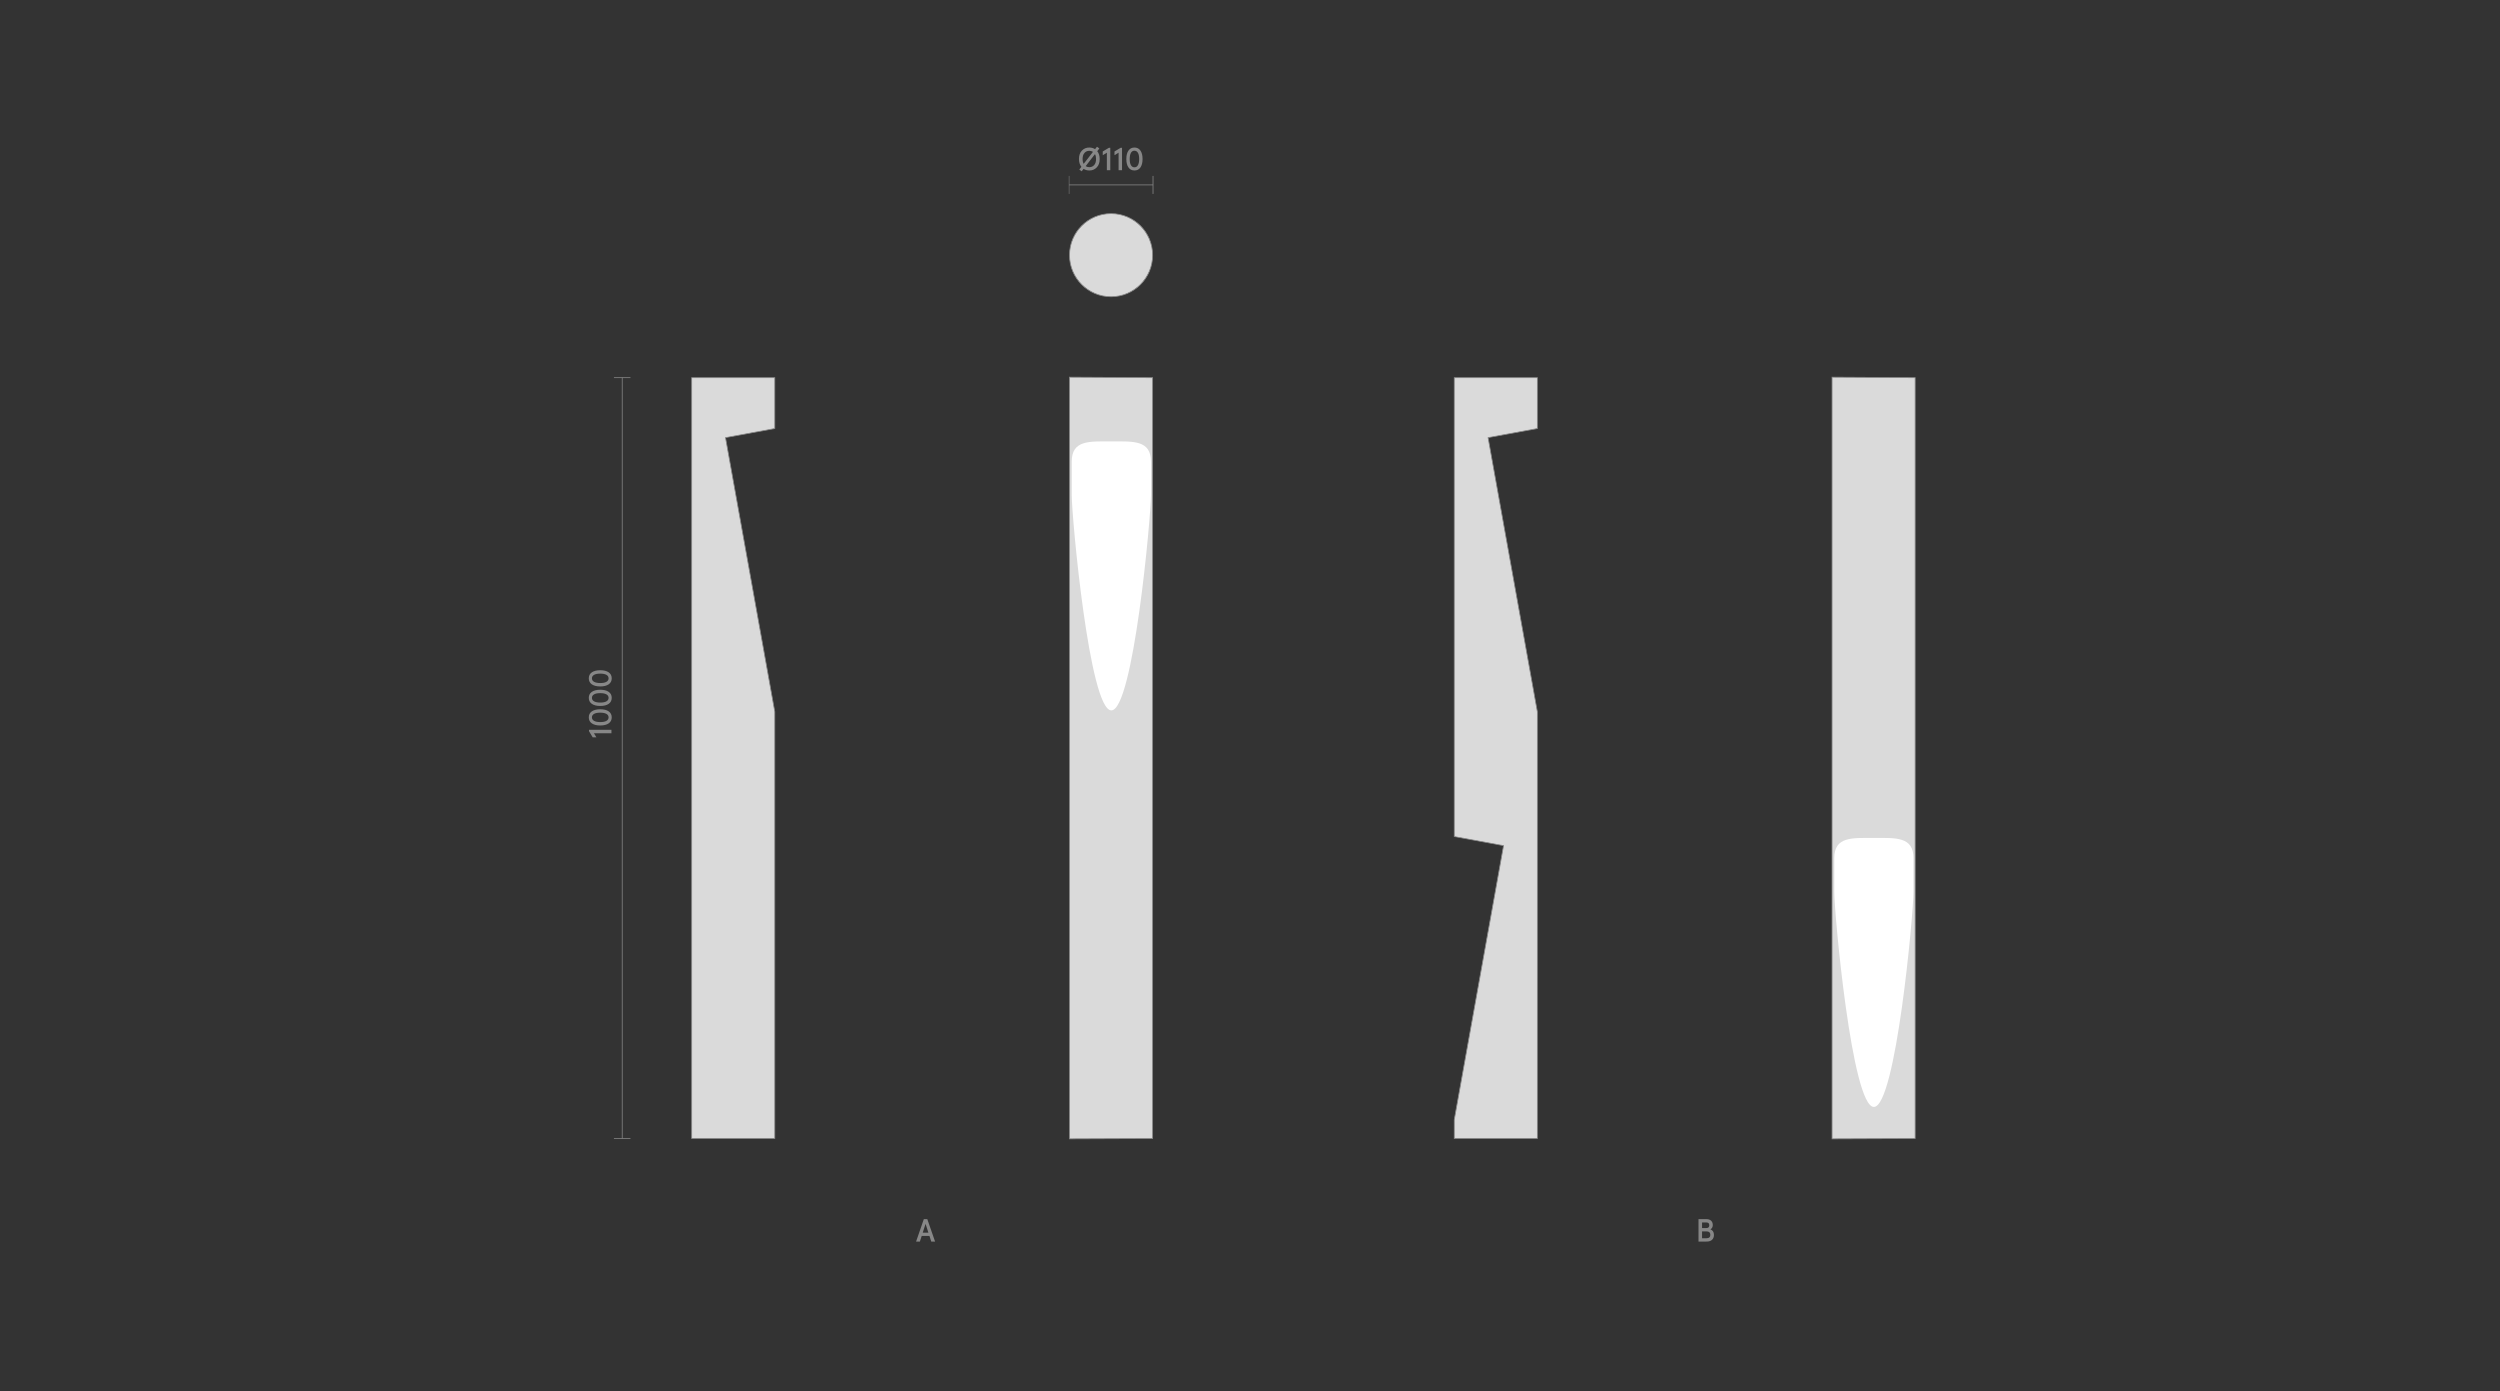 <?xml version="1.0" encoding="utf-8"?>
<!-- Generator: Adobe Illustrator 25.2.3, SVG Export Plug-In . SVG Version: 6.00 Build 0)  -->
<svg version="1.1" xmlns="http://www.w3.org/2000/svg" xmlns:xlink="http://www.w3.org/1999/xlink" x="0px" y="0px"
	 viewBox="0 0 780 434" style="enable-background:new 0 0 780 434;" xml:space="preserve">
<rect x="0" y="0" width="780" height="434" fill="#333333" stroke="none"/>
<style type="text/css">
	.st0{display:none;}
	.st1{display:inline;fill:#F6F6F6;}
	.st2{fill:#878787;}
	.st3{fill:#DADADA;}
	.st4{fill:#FFFFFF;}
	.st5{fill:#CCCCCC;}
</style>
<g id="Layer_2" class="st0">
	<rect class="st1" width="780" height="434"/>
</g>
<g id="Слой_4">
</g>
<g id="Layer_1">
</g>
<g id="Слой_6">
</g>
<g id="Слой_5" class="st0">
</g>
<g id="Слой_7">
	<g>
		<g>
			<path class="st2" d="M285.82,387.37l2.41-7h1.09l2.42,7h-1.19l-0.56-1.75h-2.42l-0.57,1.75H285.82z M287.89,384.59h1.77
				l-0.88-2.75L287.89,384.59z"/>
		</g>
	</g>
	<g>
		<g>
			<path class="st2" d="M529.93,387.37v-7h2.47c0.62,0,1.11,0.16,1.46,0.49c0.35,0.32,0.53,0.78,0.53,1.38c0,0.3-0.07,0.56-0.2,0.79
				c-0.13,0.23-0.31,0.4-0.54,0.52c0.73,0.29,1.1,0.87,1.1,1.74c0,0.65-0.2,1.16-0.6,1.53c-0.4,0.37-0.95,0.55-1.66,0.55H529.93z
				 M531.04,383.16h1.31c0.63,0,0.95-0.29,0.95-0.88c0-0.31-0.08-0.53-0.24-0.67c-0.16-0.14-0.4-0.21-0.73-0.21h-1.29V383.16z
				 M531.04,386.34h1.32c0.85,0,1.27-0.36,1.27-1.07c0-0.72-0.42-1.08-1.27-1.08h-1.32V386.34z"/>
		</g>
	</g>
	<g>
		<polygon class="st3" points="333.69,117.67 359.62,117.83 359.62,355.21 333.69,355.32 		"/>
		<path class="st2" d="M333.81,117.8l25.68,0.16v99.47v137.66l-25.68,0.11V117.8 M333.56,117.55v237.9l26.18-0.12V217.43v-99.72
			L333.56,117.55L333.56,117.55z"/>
	</g>
	<path class="st4" d="M359.1,154.47c0,6.83-5.53,67.17-12.36,67.17c-6.83,0-12.36-60.34-12.36-67.17v-10.41
		c0-6.83,5.53-6.34,12.36-6.34c6.83,0,12.36-0.48,12.36,6.34V154.47z"/>
	<g>
		<polygon class="st3" points="215.81,355.21 215.81,117.84 241.74,117.84 241.74,133.7 226.36,136.53 241.74,222.08 241.74,355.21 
					"/>
		<path class="st2" d="M215.93,117.96l25.68,0v15.64l-15.15,2.79l-0.24,0.05l0.04,0.25l15.35,85.39v133.02l-25.68,0V117.96
			 M215.68,117.71v237.62l26.18,0V222.06l-15.36-85.43l15.36-2.83v-16.09L215.68,117.71L215.68,117.71z"/>
	</g>
	<g>
		<polygon class="st3" points="571.6,117.67 597.53,117.83 597.53,355.21 571.6,355.32 		"/>
		<path class="st2" d="M571.72,117.8l25.68,0.16v99.47v137.66l-25.68,0.11V117.8 M571.47,117.55v237.9l26.18-0.12V217.43v-99.72
			L571.47,117.55L571.47,117.55z"/>
	</g>
	<path class="st4" d="M597.01,278.19c0,6.83-5.53,67.17-12.36,67.17c-6.83,0-12.36-60.34-12.36-67.17v-10.41
		c0-6.83,5.53-6.34,12.36-6.34c6.83,0,12.36-0.48,12.36,6.34V278.19z"/>
	<g>
		<rect x="453.6" y="349.37" class="st5" width="0" height="5.97"/>
		<g>
			<polygon class="st3" points="453.72,355.21 453.72,349.37 469.1,263.84 453.72,261 453.72,117.83 479.65,117.84 479.65,133.7 
				464.28,136.53 479.66,222.08 479.65,355.21 			"/>
			<path class="st2" d="M453.85,117.96l25.68,0v15.64l-15.15,2.79l-0.24,0.05l0.04,0.25l15.35,85.39l0,133.02h-25.68l0-5.67
				l15.36-85.43l0.04-0.25l-0.24-0.05l-15.15-2.79l0-15.89L453.85,117.96 M453.6,117.71l0,127.3l0,16.09l15.36,2.83l-15.36,85.43
				v5.97h26.18h0V222.06l-15.36-85.43l15.36-2.83v-16.09L453.6,117.71L453.6,117.71z"/>
		</g>
	</g>
	<g>
		<path class="st3" d="M346.65,92.58c-7.15,0-12.97-5.82-12.97-12.97s5.82-12.97,12.97-12.97c7.15,0,12.97,5.82,12.97,12.97
			S353.8,92.58,346.65,92.58z"/>
		<path class="st2" d="M346.65,66.77c7.08,0,12.84,5.76,12.84,12.84c0,7.08-5.76,12.84-12.84,12.84s-12.84-5.76-12.84-12.84
			C333.81,72.53,339.57,66.77,346.65,66.77 M346.65,66.52c-7.23,0-13.09,5.86-13.09,13.09c0,7.23,5.86,13.09,13.09,13.09
			c7.23,0,13.09-5.86,13.09-13.09C359.74,72.38,353.88,66.52,346.65,66.52L346.65,66.52z"/>
	</g>
	<rect x="333.56" y="57.57" class="st2" width="26.19" height="0.24"/>
	<rect x="333.48" y="54.89" class="st2" width="0.15" height="5.61"/>
	<rect x="359.62" y="54.89" class="st2" width="0.24" height="5.61"/>
	<g>
		<g>
			<path class="st2" d="M343.1,49.61c0.01,1.11-0.29,1.98-0.92,2.63s-1.4,0.96-2.31,0.95c-0.67,0-1.27-0.17-1.79-0.51l-0.6,0.77
				l-0.74-0.55l0.66-0.85c-0.51-0.63-0.76-1.44-0.76-2.44c-0.01-1.11,0.29-1.98,0.92-2.63c0.62-0.65,1.4-0.96,2.31-0.95
				c0.67,0,1.27,0.17,1.79,0.51l0.6-0.77l0.74,0.55l-0.66,0.85C342.85,47.79,343.1,48.61,343.1,49.61z M338.11,51.12l2.9-3.74
				c-0.33-0.22-0.71-0.33-1.14-0.33c-0.61,0-1.12,0.22-1.51,0.66c-0.39,0.44-0.59,1.07-0.59,1.89
				C337.77,50.23,337.88,50.73,338.11,51.12z M341.97,49.61c0-0.62-0.11-1.13-0.34-1.52l-2.9,3.74c0.33,0.22,0.71,0.33,1.14,0.33
				c0.61,0,1.12-0.22,1.51-0.66C341.77,51.06,341.97,50.43,341.97,49.61z"/>
			<path class="st2" d="M345.34,53.11v-5.47l-1.28,0.78v-1.16l1.92-1.15h0.43v7H345.34z"/>
			<path class="st2" d="M349,53.11v-5.47l-1.28,0.78v-1.16l1.92-1.15h0.43v7H349z"/>
			<path class="st2" d="M352.08,52.24c-0.44-0.63-0.66-1.51-0.66-2.63s0.22-2,0.66-2.63s1.06-0.95,1.87-0.95s1.43,0.32,1.87,0.95
				s0.66,1.51,0.66,2.63s-0.22,2-0.66,2.63s-1.06,0.95-1.87,0.95S352.52,52.87,352.08,52.24z M355.04,51.53
				c0.25-0.45,0.38-1.09,0.38-1.92s-0.12-1.47-0.38-1.92s-0.62-0.67-1.1-0.67s-0.84,0.22-1.09,0.67s-0.38,1.09-0.38,1.92
				s0.12,1.47,0.38,1.92s0.61,0.67,1.09,0.67S354.79,51.98,355.04,51.53z"/>
		</g>
	</g>
	<rect x="194.01" y="117.83" class="st2" width="0.24" height="237.38"/>
	<g>
		<g>
			<path class="st2" d="M190.77,228.77h-5.47l0.78,1.28h-1.16l-1.15-1.92v-0.43h7V228.77z"/>
			<path class="st2" d="M189.91,225.69c-0.63,0.44-1.51,0.66-2.63,0.66c-1.13,0-2-0.22-2.63-0.66c-0.63-0.44-0.95-1.06-0.95-1.87
				s0.31-1.43,0.95-1.87c0.63-0.44,1.51-0.66,2.63-0.66c1.13,0,2,0.22,2.63,0.66c0.63,0.44,0.95,1.06,0.95,1.87
				S190.54,225.25,189.91,225.69z M189.2,222.73c-0.45-0.25-1.09-0.38-1.92-0.38s-1.48,0.12-1.92,0.38
				c-0.45,0.25-0.68,0.61-0.68,1.09c0,0.48,0.23,0.84,0.68,1.09c0.45,0.25,1.09,0.38,1.92,0.38s1.48-0.12,1.92-0.38
				c0.45-0.25,0.68-0.62,0.68-1.09C189.87,223.34,189.65,222.98,189.2,222.73z"/>
			<path class="st2" d="M189.91,219.6c-0.63,0.44-1.51,0.66-2.63,0.66c-1.13,0-2-0.22-2.63-0.66c-0.63-0.44-0.95-1.06-0.95-1.87
				s0.31-1.43,0.95-1.87c0.63-0.44,1.51-0.66,2.63-0.66c1.13,0,2,0.22,2.63,0.66c0.63,0.44,0.95,1.06,0.95,1.87
				S190.54,219.16,189.91,219.6z M189.2,216.64c-0.45-0.25-1.09-0.38-1.92-0.38s-1.48,0.12-1.92,0.38
				c-0.45,0.25-0.68,0.61-0.68,1.09c0,0.48,0.23,0.84,0.68,1.09c0.45,0.25,1.09,0.38,1.92,0.38s1.48-0.12,1.92-0.38
				c0.45-0.25,0.68-0.62,0.68-1.09C189.87,217.25,189.65,216.89,189.2,216.64z"/>
			<path class="st2" d="M189.91,213.51c-0.63,0.44-1.51,0.66-2.63,0.66c-1.13,0-2-0.22-2.63-0.66c-0.63-0.44-0.95-1.06-0.95-1.87
				s0.31-1.43,0.95-1.87c0.63-0.44,1.51-0.66,2.63-0.66c1.13,0,2,0.22,2.63,0.66c0.63,0.44,0.95,1.06,0.95,1.87
				S190.54,213.07,189.91,213.51z M189.2,210.55c-0.45-0.25-1.09-0.38-1.92-0.38s-1.48,0.12-1.92,0.38
				c-0.45,0.25-0.68,0.61-0.68,1.09c0,0.48,0.23,0.84,0.68,1.09c0.45,0.25,1.09,0.38,1.92,0.38s1.48-0.12,1.92-0.38
				c0.45-0.25,0.68-0.62,0.68-1.09C189.87,211.16,189.65,210.8,189.2,210.55z"/>
		</g>
	</g>
	<rect x="191.55" y="355.09" class="st2" width="5.15" height="0.24"/>
	<rect x="191.55" y="117.71" class="st2" width="5.15" height="0.24"/>
</g>
</svg>
